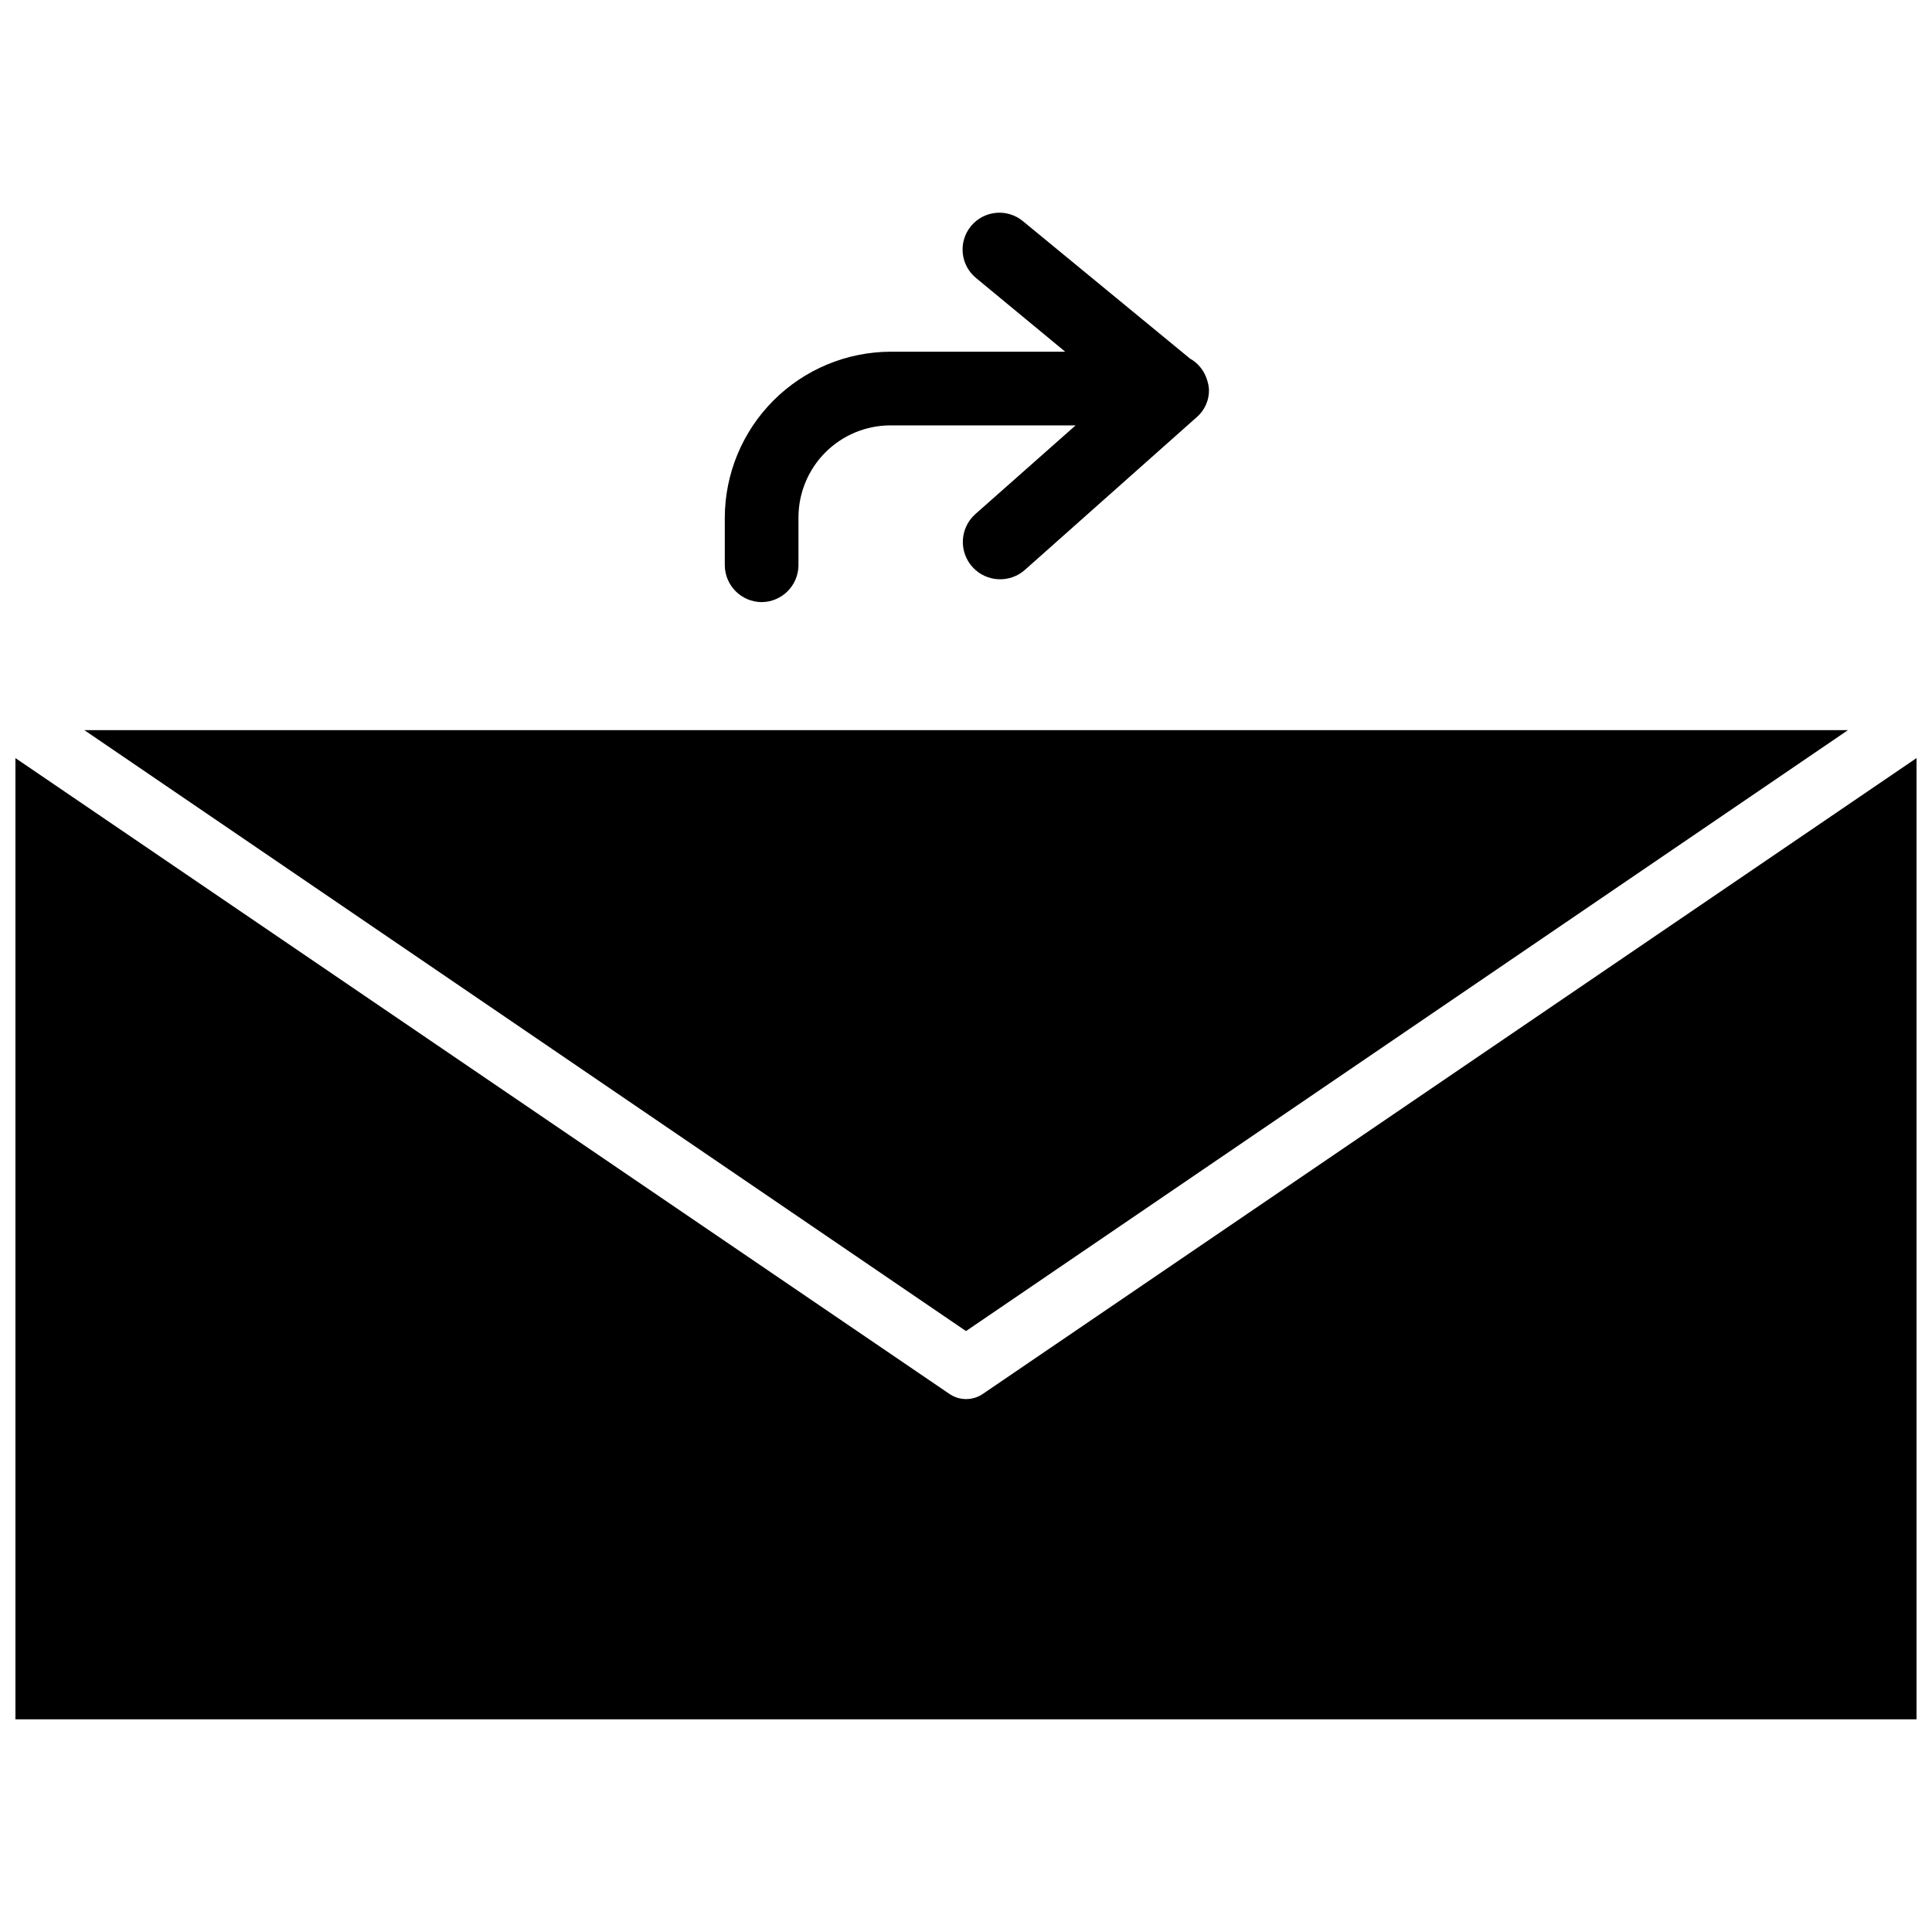 <?xml version="1.0" encoding="UTF-8"?>
<!-- Uploaded to: ICON Repo, www.iconrepo.com, Generator: ICON Repo Mixer Tools -->
<svg width="800px" height="800px" version="1.1" viewBox="144 144 512 512" xmlns="http://www.w3.org/2000/svg">
 <defs>
  <clipPath id="a">
   <path d="m148.09 344h503.81v256h-503.81z"/>
  </clipPath>
 </defs>
 <g clip-path="url(#a)">
  <path d="m404.64 513.28c-2.75 1.984-6.461 1.984-9.211 0l-247.34-168.38v254.74h503.81v-254.74z"/>
 </g>
 <path d="m633.72 337.5h-467.36l233.64 159.25z"/>
 <path d="m345.84 303.57c5.371-0.043 9.719-4.387 9.762-9.762v-12.672c0-6.473 2.57-12.68 7.144-17.258 4.578-4.578 10.785-7.148 17.258-7.148h49.043l-26.688 23.617c-4.019 3.695-4.285 9.953-0.59 13.973 3.695 4.023 9.953 4.285 13.973 0.59l45.344-40.305c2.188-1.855 3.406-4.609 3.305-7.477-0.074-0.805-0.23-1.594-0.473-2.363-0.715-2.438-2.352-4.496-4.562-5.746l-44.32-36.449c-4.176-3.41-10.324-2.793-13.738 1.379-3.414 4.176-2.797 10.324 1.379 13.738l23.617 19.523-46.289-0.004c-11.637 0.043-22.785 4.684-31.016 12.914-8.227 8.227-12.867 19.375-12.91 31.016v12.676-0.004c0.043 5.375 4.387 9.719 9.762 9.762z"/>
</svg>